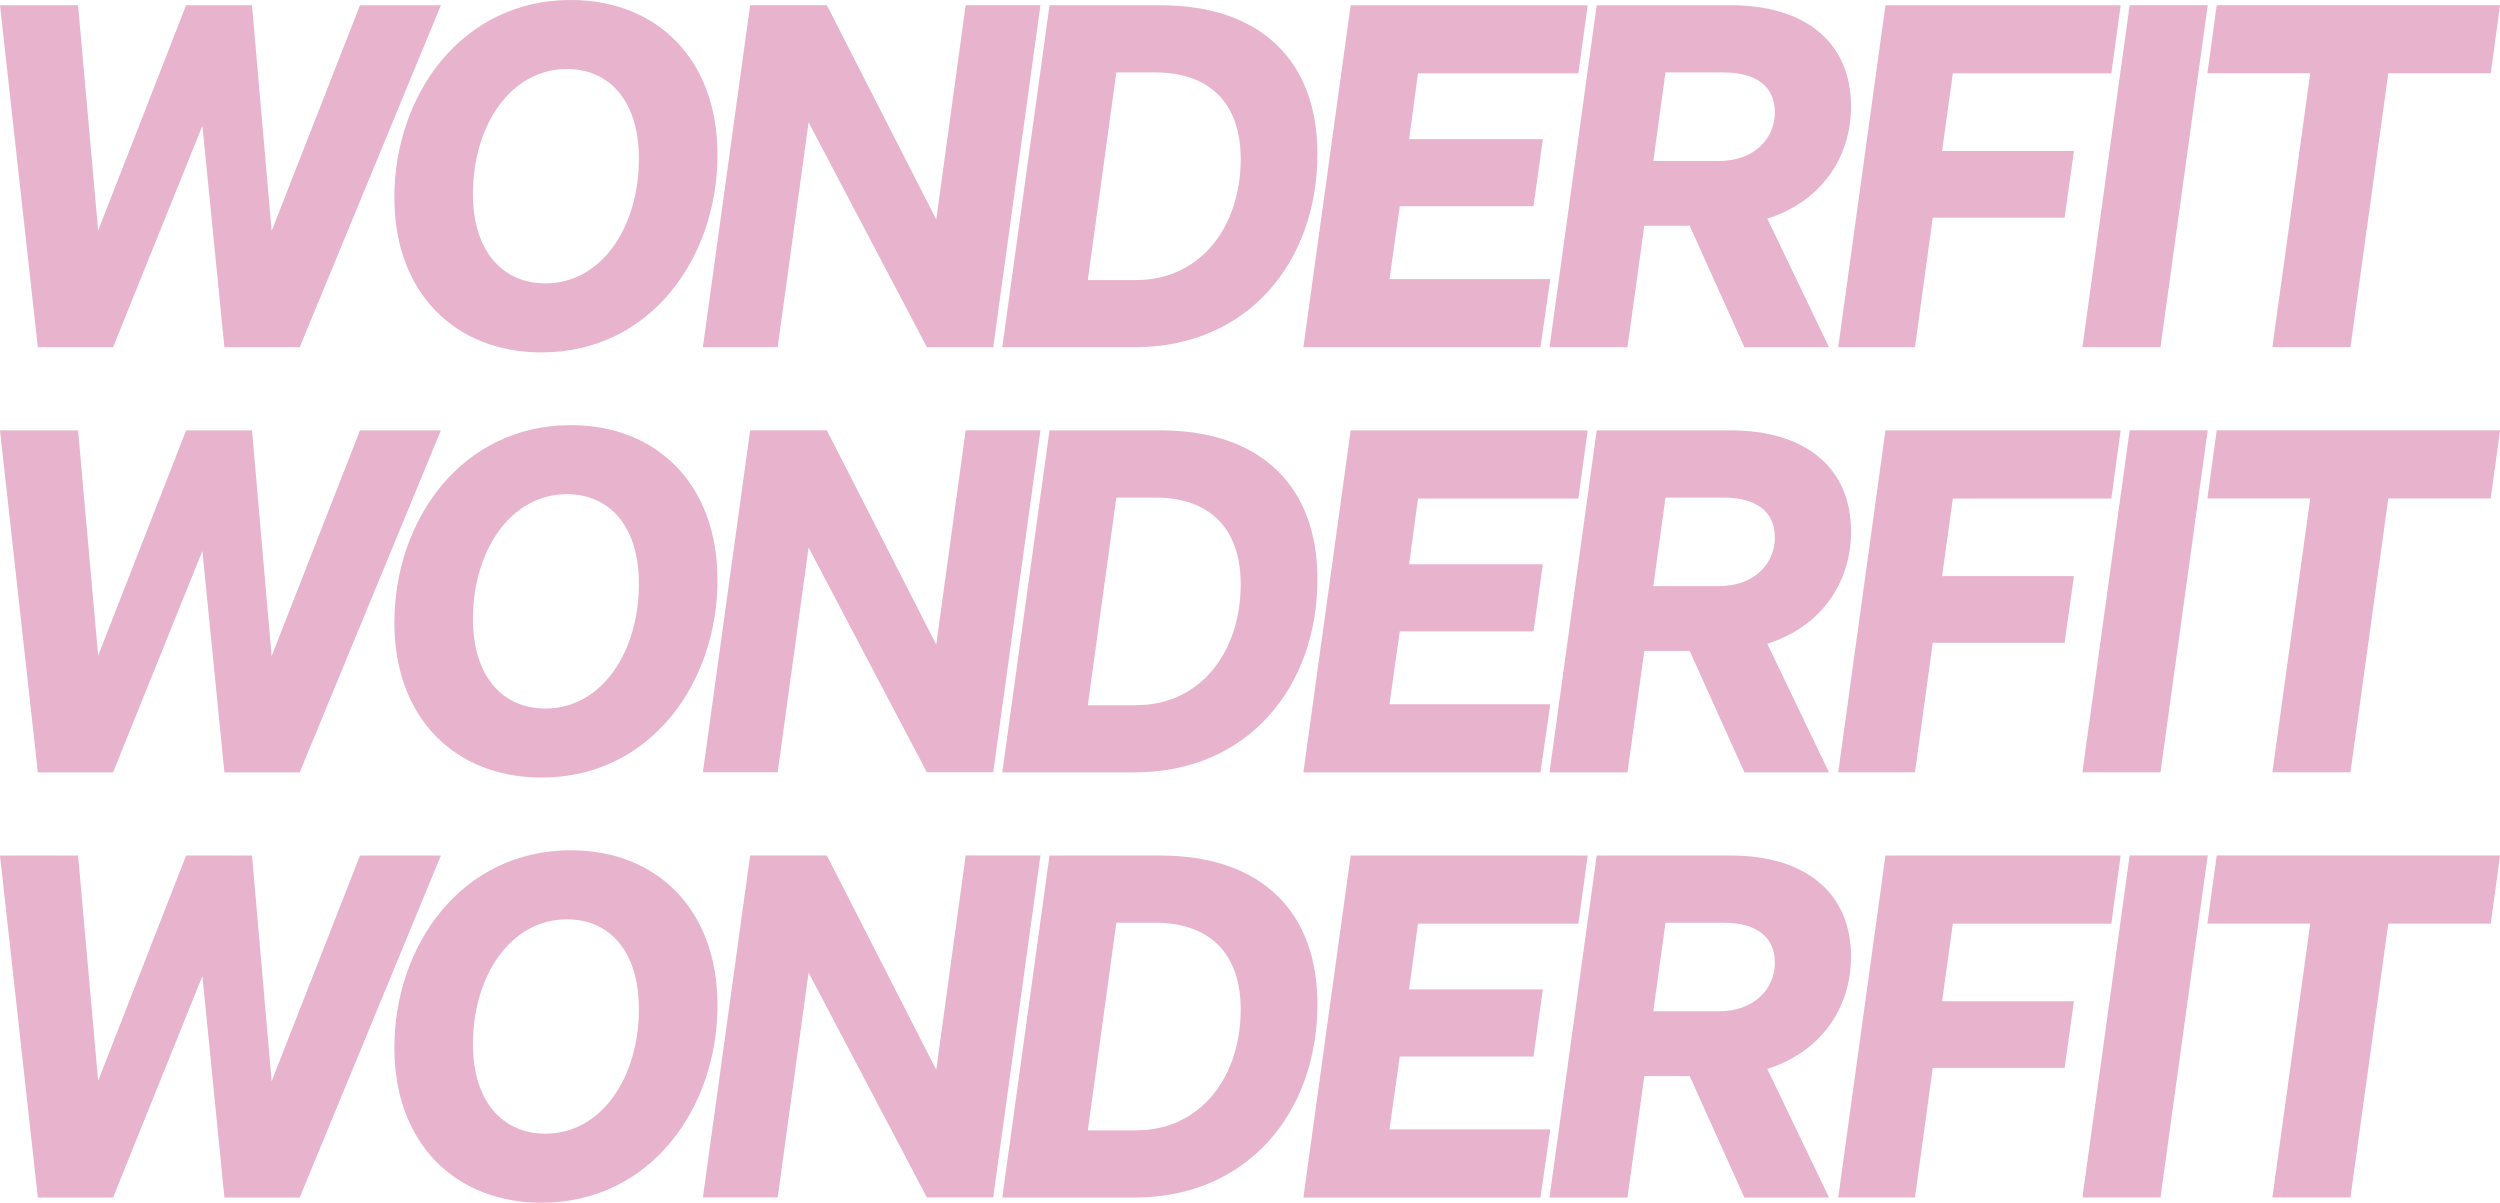 <?xml version="1.0" encoding="UTF-8"?> <svg xmlns="http://www.w3.org/2000/svg" width="688" height="331" viewBox="0 0 688 331" fill="none"><g clip-path="url(#clip0_341_7)"><path d="M69.353 235.443L74.754 297.573L99.071 235.443H121.332L82.476 329.557H61.756L55.7 268.617L31.119 329.557H10.415L0 235.443H21.483L27.009 297.446L51.217 235.443H69.353Z" fill="#E8B3CC"></path><path d="M197.452 276.593C197.452 305.041 178.927 330.984 149.069 330.984C125.142 330.984 108.531 314.477 108.531 288.391C108.531 259.959 127.197 234 157.055 234C180.982 234 197.452 250.508 197.452 276.593ZM130.154 287.344C130.154 303.075 138.265 311.987 150.096 311.987C165.539 311.987 175.829 296.526 175.829 277.64C175.829 261.909 167.843 252.997 156.012 252.997C140.569 252.997 130.154 268.458 130.154 287.344Z" fill="#E8B3CC"></path><path d="M273.349 329.525H255.073L222.521 267.665L214.021 329.525H193.441L206.44 235.427H227.55L257.657 294.417L265.752 235.427H286.332L273.333 329.541L273.349 329.525Z" fill="#E8B3CC"></path><path d="M288.827 235.444H319.323C347.111 235.444 362.554 250.905 362.554 276.34C362.554 305.962 343.515 329.558 312.24 329.558H275.828L288.827 235.444ZM312.629 311.068C330.516 311.068 341.445 296.257 341.445 277.783C341.445 262.449 332.945 253.933 317.891 253.933H307.212L299.366 311.084H312.614L312.629 311.068Z" fill="#E8B3CC"></path><path d="M436.933 235.444L434.364 254.187H390.231L387.787 272.28H424.588L422.019 290.754H385.218L382.385 310.814H426.643L423.934 329.558H358.691L371.706 235.444H436.949H436.933Z" fill="#E8B3CC"></path><path d="M447.909 329.558H426.426L439.409 235.444H476.335C496.79 235.444 509.4 245.672 509.4 263.226C509.4 278.037 500.526 289.708 486.36 294.164L503.344 329.558H480.055L465.002 296.13H452.517L447.878 329.558H447.909ZM473.003 278.306C482.904 278.306 488.446 272.011 488.446 264.938C488.446 257.866 483.433 253.933 474.295 253.933H458.339L454.992 278.306H473.003Z" fill="#E8B3CC"></path><path d="M505.879 329.558L518.878 235.444H583.607L581.038 254.187H537.418L534.461 275.547H570.748L568.18 293.894H531.892L527.004 329.542H505.91L505.879 329.558Z" fill="#E8B3CC"></path><path d="M594.565 329.54H573.082L586.081 235.427H607.564L594.565 329.54Z" fill="#E8B3CC"></path><path d="M657.257 254.17L646.843 329.54H625.36L635.774 254.17H607.473L610.041 235.427H688.018L685.45 254.17H657.273H657.257Z" fill="#E8B3CC"></path></g><g clip-path="url(#clip1_341_7)"><path d="M69.353 118.443L74.754 180.573L99.071 118.443H121.332L82.476 212.557H61.756L55.7 151.617L31.119 212.557H10.415L0 118.443H21.483L27.009 180.446L51.217 118.443H69.353Z" fill="#E8B3CC"></path><path d="M197.452 159.593C197.452 188.041 178.927 213.984 149.069 213.984C125.142 213.984 108.531 197.477 108.531 171.391C108.531 142.959 127.197 117 157.055 117C180.982 117 197.452 133.508 197.452 159.593ZM130.154 170.344C130.154 186.075 138.265 194.987 150.096 194.987C165.539 194.987 175.829 179.526 175.829 160.64C175.829 144.909 167.843 135.997 156.012 135.997C140.569 135.997 130.154 151.458 130.154 170.344Z" fill="#E8B3CC"></path><path d="M273.349 212.525H255.073L222.521 150.665L214.021 212.525H193.441L206.44 118.427H227.55L257.657 177.417L265.752 118.427H286.332L273.333 212.541L273.349 212.525Z" fill="#E8B3CC"></path><path d="M288.827 118.444H319.323C347.111 118.444 362.554 133.905 362.554 159.34C362.554 188.962 343.515 212.558 312.24 212.558H275.828L288.827 118.444ZM312.629 194.068C330.516 194.068 341.445 179.257 341.445 160.783C341.445 145.449 332.945 136.933 317.891 136.933H307.212L299.366 194.084H312.614L312.629 194.068Z" fill="#E8B3CC"></path><path d="M436.933 118.444L434.364 137.187H390.231L387.787 155.28H424.588L422.019 173.754H385.218L382.385 193.814H426.643L423.934 212.558H358.691L371.706 118.444H436.949H436.933Z" fill="#E8B3CC"></path><path d="M447.909 212.558H426.426L439.409 118.444H476.335C496.79 118.444 509.4 128.672 509.4 146.226C509.4 161.037 500.526 172.708 486.36 177.164L503.344 212.558H480.055L465.002 179.13H452.517L447.878 212.558H447.909ZM473.003 161.306C482.904 161.306 488.446 155.011 488.446 147.938C488.446 140.866 483.433 136.933 474.295 136.933H458.339L454.992 161.306H473.003Z" fill="#E8B3CC"></path><path d="M505.879 212.558L518.878 118.444H583.607L581.038 137.187H537.418L534.461 158.547H570.748L568.18 176.894H531.892L527.004 212.542H505.91L505.879 212.558Z" fill="#E8B3CC"></path><path d="M594.565 212.54H573.082L586.081 118.427H607.564L594.565 212.54Z" fill="#E8B3CC"></path><path d="M657.257 137.17L646.843 212.54H625.36L635.774 137.17H607.473L610.041 118.427H688.018L685.45 137.17H657.273H657.257Z" fill="#E8B3CC"></path></g><g clip-path="url(#clip2_341_7)"><path d="M69.353 1.443L74.754 63.573L99.071 1.443H121.332L82.476 95.557H61.756L55.7 34.617L31.119 95.557H10.415L0 1.443H21.483L27.009 63.446L51.217 1.443H69.353Z" fill="#E8B3CC"></path><path d="M197.452 42.593C197.452 71.041 178.927 96.984 149.069 96.984C125.142 96.984 108.531 80.477 108.531 54.391C108.531 25.959 127.197 0 157.055 0C180.982 0 197.452 16.508 197.452 42.593ZM130.154 53.344C130.154 69.075 138.265 77.987 150.096 77.987C165.539 77.987 175.829 62.526 175.829 43.64C175.829 27.909 167.843 18.997 156.012 18.997C140.569 18.997 130.154 34.458 130.154 53.344Z" fill="#E8B3CC"></path><path d="M273.349 95.525H255.073L222.521 33.665L214.021 95.525H193.441L206.44 1.427H227.55L257.657 60.417L265.752 1.427H286.332L273.333 95.541L273.349 95.525Z" fill="#E8B3CC"></path><path d="M288.827 1.444H319.323C347.111 1.444 362.554 16.905 362.554 42.34C362.554 71.962 343.515 95.558 312.24 95.558H275.828L288.827 1.444ZM312.629 77.068C330.516 77.068 341.445 62.257 341.445 43.783C341.445 28.449 332.945 19.933 317.891 19.933H307.212L299.366 77.084H312.614L312.629 77.068Z" fill="#E8B3CC"></path><path d="M436.933 1.444L434.364 20.187H390.231L387.787 38.281H424.588L422.019 56.754H385.218L382.385 76.814H426.643L423.934 95.558H358.691L371.706 1.444H436.949H436.933Z" fill="#E8B3CC"></path><path d="M447.909 95.558H426.426L439.409 1.444H476.335C496.79 1.444 509.4 11.672 509.4 29.226C509.4 44.037 500.526 55.708 486.36 60.164L503.344 95.558H480.055L465.002 62.13H452.517L447.878 95.558H447.909ZM473.003 44.306C482.904 44.306 488.446 38.011 488.446 30.939C488.446 23.866 483.433 19.933 474.295 19.933H458.339L454.992 44.306H473.003Z" fill="#E8B3CC"></path><path d="M505.879 95.558L518.878 1.444H583.607L581.038 20.187H537.418L534.461 41.547H570.748L568.18 59.894H531.892L527.004 95.542H505.91L505.879 95.558Z" fill="#E8B3CC"></path><path d="M594.565 95.54H573.082L586.081 1.427H607.564L594.565 95.54Z" fill="#E8B3CC"></path><path d="M657.257 20.17L646.843 95.54H625.36L635.774 20.17H607.473L610.041 1.427H688.018L685.45 20.17H657.273H657.257Z" fill="#E8B3CC"></path></g><defs><clipPath id="clip0_341_7"><rect width="688" height="97" fill="white" transform="translate(0 234)"></rect></clipPath><clipPath id="clip1_341_7"><rect width="688" height="97" fill="white" transform="translate(0 117)"></rect></clipPath><clipPath id="clip2_341_7"><rect width="688" height="97" fill="white"></rect></clipPath></defs></svg> 